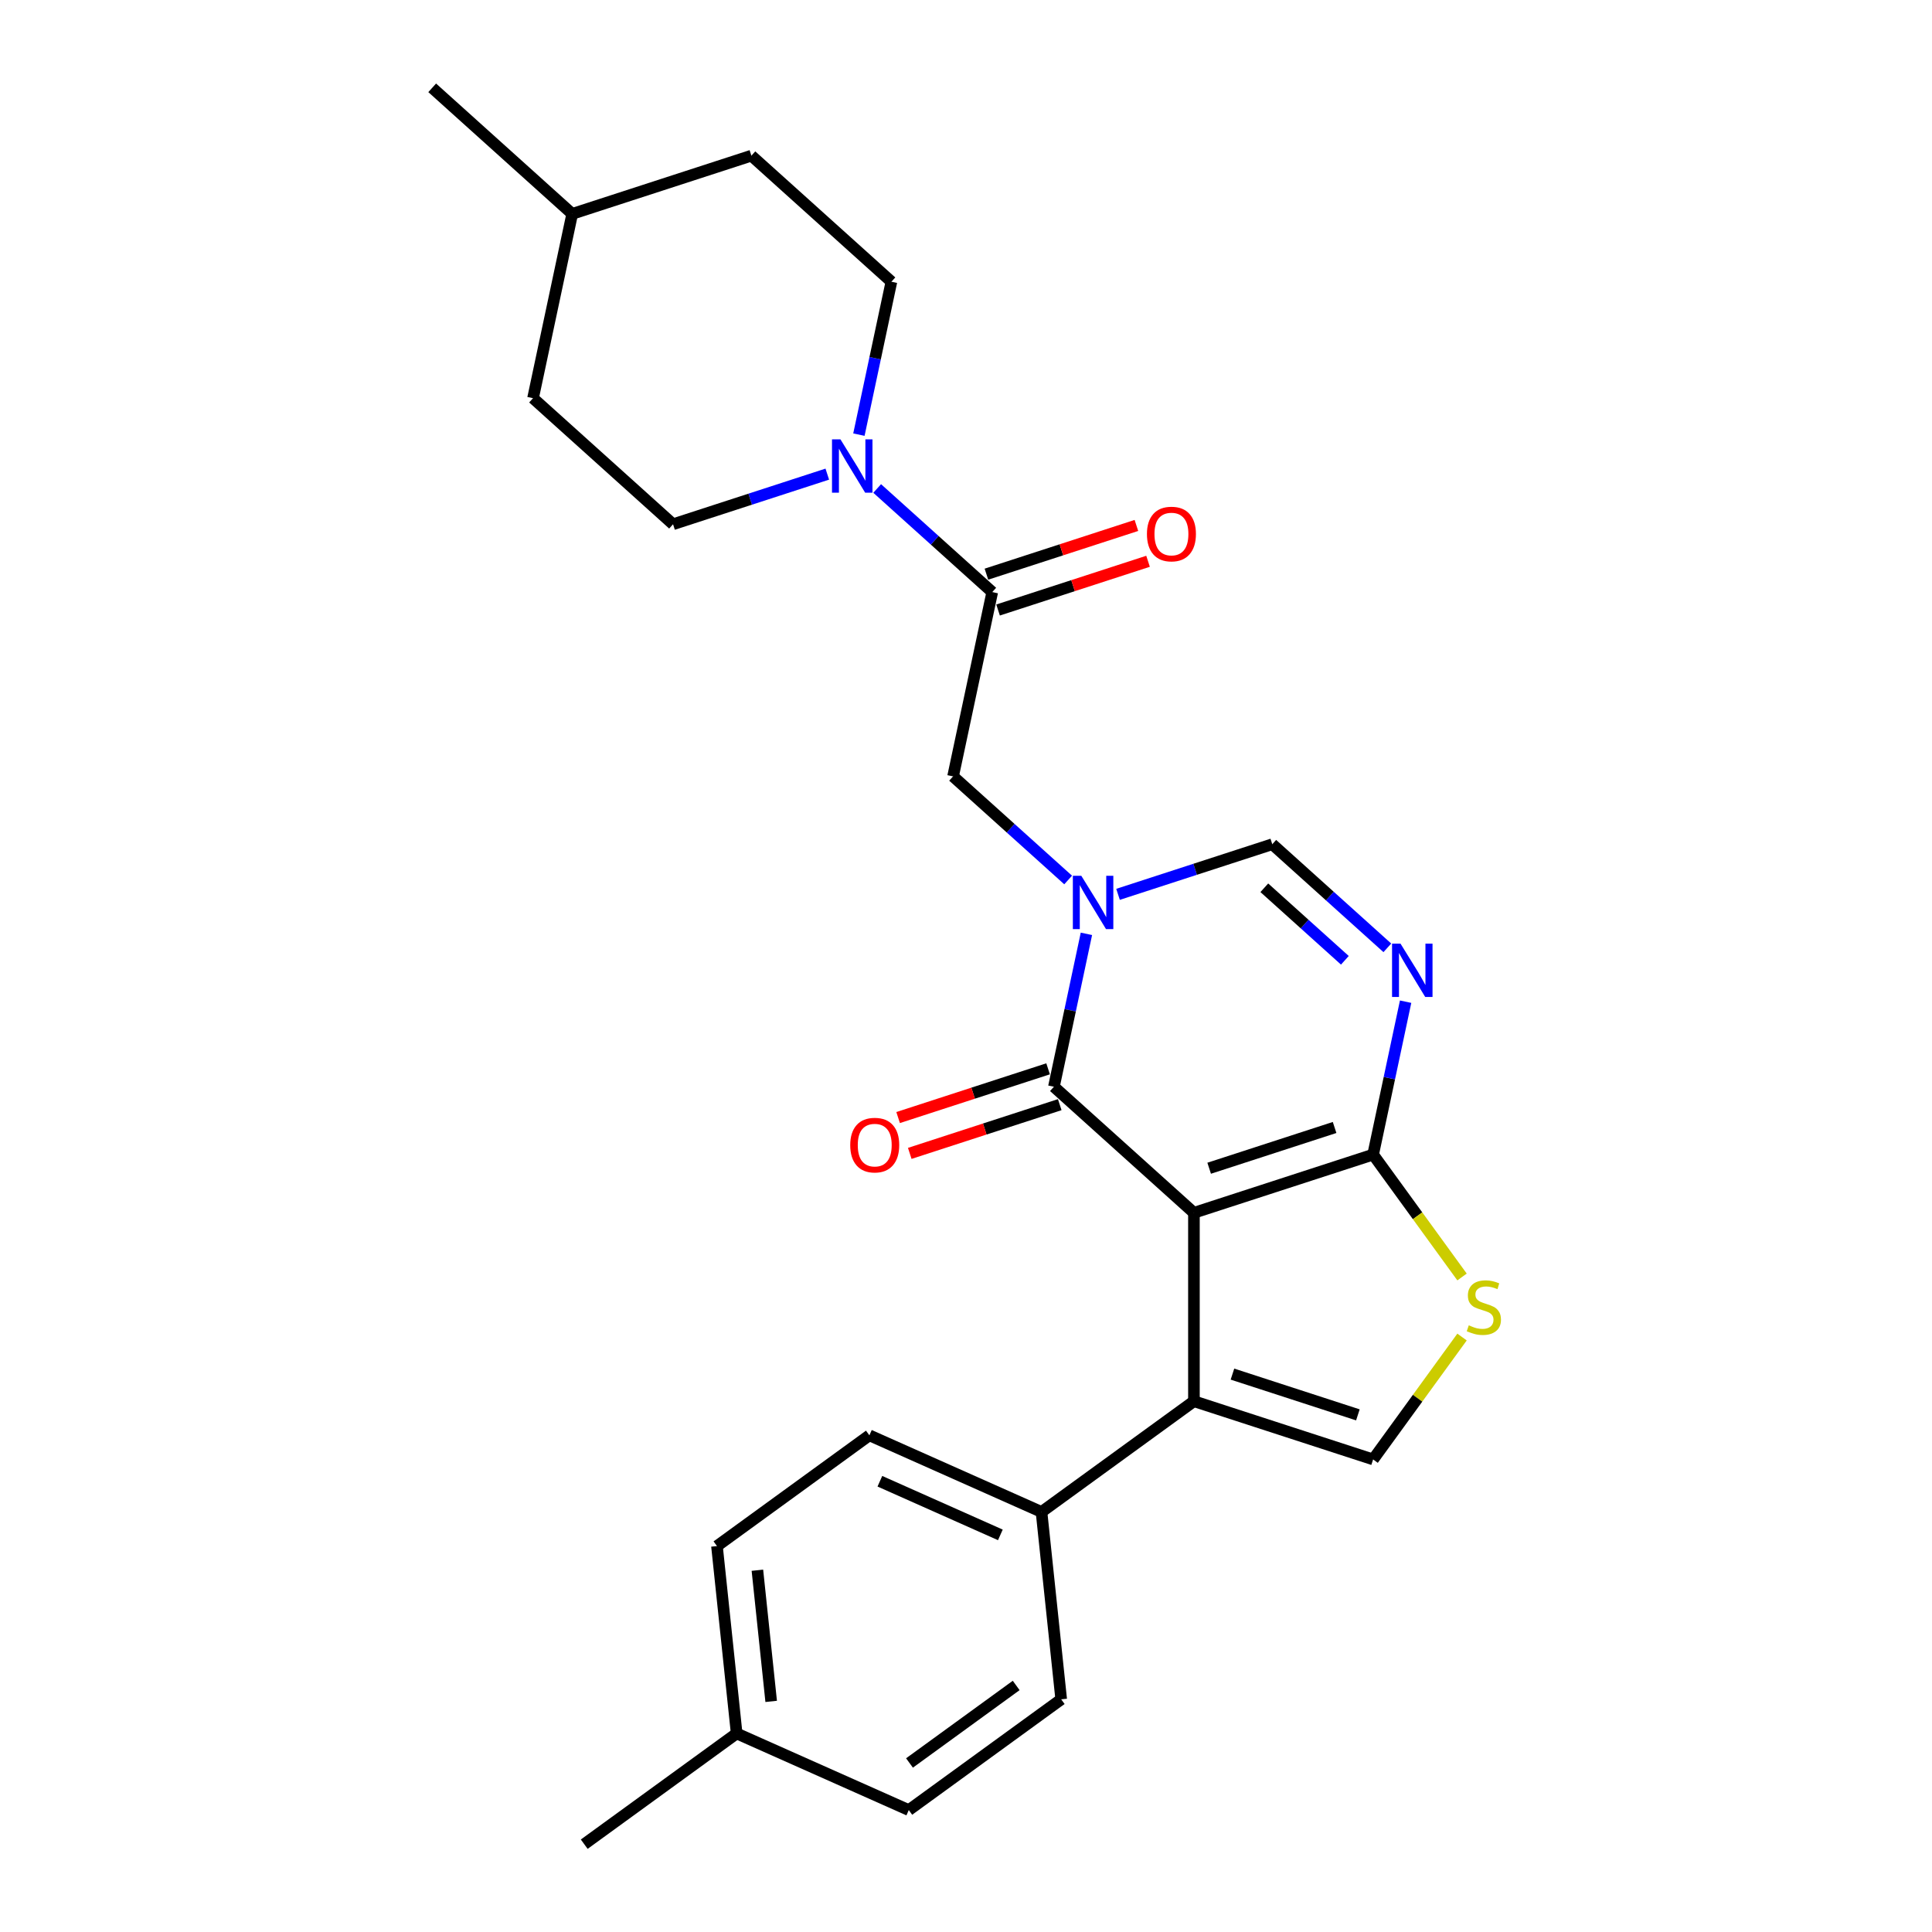 <?xml version='1.0' encoding='iso-8859-1'?>
<svg version='1.1' baseProfile='full'
              xmlns='http://www.w3.org/2000/svg'
                      xmlns:rdkit='http://www.rdkit.org/xml'
                      xmlns:xlink='http://www.w3.org/1999/xlink'
                  xml:space='preserve'
width='1000px' height='1000px' viewBox='0 0 1000 1000'>
<!-- END OF HEADER -->
<rect style='opacity:1.0;fill:#FFFFFF;stroke:none' width='1000' height='1000' x='0' y='0'> </rect>
<path class='bond-1' d='M 617.976,627.746 L 545.506,562.494' style='fill:none;fill-rule:evenodd;stroke:#000000;stroke-width:6px;stroke-linecap:butt;stroke-linejoin:miter;stroke-opacity:1' />
<path class='bond-2' d='M 617.976,627.746 L 710.722,597.612' style='fill:none;fill-rule:evenodd;stroke:#000000;stroke-width:6px;stroke-linecap:butt;stroke-linejoin:miter;stroke-opacity:1' />
<path class='bond-2' d='M 625.861,604.677 L 690.783,583.583' style='fill:none;fill-rule:evenodd;stroke:#000000;stroke-width:6px;stroke-linecap:butt;stroke-linejoin:miter;stroke-opacity:1' />
<path class='bond-3' d='M 617.976,627.746 L 617.976,725.265' style='fill:none;fill-rule:evenodd;stroke:#000000;stroke-width:6px;stroke-linecap:butt;stroke-linejoin:miter;stroke-opacity:1' />
<path class='bond-0' d='M 562.328,483.353 L 553.917,522.923' style='fill:none;fill-rule:evenodd;stroke:#0000FF;stroke-width:6px;stroke-linecap:butt;stroke-linejoin:miter;stroke-opacity:1' />
<path class='bond-0' d='M 553.917,522.923 L 545.506,562.494' style='fill:none;fill-rule:evenodd;stroke:#000000;stroke-width:6px;stroke-linecap:butt;stroke-linejoin:miter;stroke-opacity:1' />
<path class='bond-10' d='M 552.869,455.48 L 523.09,428.667' style='fill:none;fill-rule:evenodd;stroke:#0000FF;stroke-width:6px;stroke-linecap:butt;stroke-linejoin:miter;stroke-opacity:1' />
<path class='bond-10' d='M 523.09,428.667 L 493.31,401.853' style='fill:none;fill-rule:evenodd;stroke:#000000;stroke-width:6px;stroke-linecap:butt;stroke-linejoin:miter;stroke-opacity:1' />
<path class='bond-27' d='M 578.692,462.911 L 618.609,449.941' style='fill:none;fill-rule:evenodd;stroke:#0000FF;stroke-width:6px;stroke-linecap:butt;stroke-linejoin:miter;stroke-opacity:1' />
<path class='bond-27' d='M 618.609,449.941 L 658.527,436.971' style='fill:none;fill-rule:evenodd;stroke:#000000;stroke-width:6px;stroke-linecap:butt;stroke-linejoin:miter;stroke-opacity:1' />
<path class='bond-12' d='M 542.492,553.219 L 503.677,565.831' style='fill:none;fill-rule:evenodd;stroke:#000000;stroke-width:6px;stroke-linecap:butt;stroke-linejoin:miter;stroke-opacity:1' />
<path class='bond-12' d='M 503.677,565.831 L 464.862,578.443' style='fill:none;fill-rule:evenodd;stroke:#FF0000;stroke-width:6px;stroke-linecap:butt;stroke-linejoin:miter;stroke-opacity:1' />
<path class='bond-12' d='M 548.519,571.768 L 509.704,584.38' style='fill:none;fill-rule:evenodd;stroke:#000000;stroke-width:6px;stroke-linecap:butt;stroke-linejoin:miter;stroke-opacity:1' />
<path class='bond-12' d='M 509.704,584.38 L 470.889,596.992' style='fill:none;fill-rule:evenodd;stroke:#FF0000;stroke-width:6px;stroke-linecap:butt;stroke-linejoin:miter;stroke-opacity:1' />
<path class='bond-4' d='M 710.722,597.612 L 719.133,558.041' style='fill:none;fill-rule:evenodd;stroke:#000000;stroke-width:6px;stroke-linecap:butt;stroke-linejoin:miter;stroke-opacity:1' />
<path class='bond-4' d='M 719.133,558.041 L 727.544,518.47' style='fill:none;fill-rule:evenodd;stroke:#0000FF;stroke-width:6px;stroke-linecap:butt;stroke-linejoin:miter;stroke-opacity:1' />
<path class='bond-6' d='M 710.722,597.612 L 733.736,629.287' style='fill:none;fill-rule:evenodd;stroke:#000000;stroke-width:6px;stroke-linecap:butt;stroke-linejoin:miter;stroke-opacity:1' />
<path class='bond-6' d='M 733.736,629.287 L 756.749,660.963' style='fill:none;fill-rule:evenodd;stroke:#CCCC00;stroke-width:6px;stroke-linecap:butt;stroke-linejoin:miter;stroke-opacity:1' />
<path class='bond-7' d='M 617.976,725.265 L 710.722,755.4' style='fill:none;fill-rule:evenodd;stroke:#000000;stroke-width:6px;stroke-linecap:butt;stroke-linejoin:miter;stroke-opacity:1' />
<path class='bond-7' d='M 637.915,711.236 L 702.837,732.331' style='fill:none;fill-rule:evenodd;stroke:#000000;stroke-width:6px;stroke-linecap:butt;stroke-linejoin:miter;stroke-opacity:1' />
<path class='bond-11' d='M 617.976,725.265 L 539.082,782.585' style='fill:none;fill-rule:evenodd;stroke:#000000;stroke-width:6px;stroke-linecap:butt;stroke-linejoin:miter;stroke-opacity:1' />
<path class='bond-5' d='M 718.086,490.598 L 688.306,463.785' style='fill:none;fill-rule:evenodd;stroke:#0000FF;stroke-width:6px;stroke-linecap:butt;stroke-linejoin:miter;stroke-opacity:1' />
<path class='bond-5' d='M 688.306,463.785 L 658.527,436.971' style='fill:none;fill-rule:evenodd;stroke:#000000;stroke-width:6px;stroke-linecap:butt;stroke-linejoin:miter;stroke-opacity:1' />
<path class='bond-5' d='M 696.101,497.048 L 675.256,478.279' style='fill:none;fill-rule:evenodd;stroke:#0000FF;stroke-width:6px;stroke-linecap:butt;stroke-linejoin:miter;stroke-opacity:1' />
<path class='bond-5' d='M 675.256,478.279 L 654.41,459.509' style='fill:none;fill-rule:evenodd;stroke:#000000;stroke-width:6px;stroke-linecap:butt;stroke-linejoin:miter;stroke-opacity:1' />
<path class='bond-26' d='M 756.749,692.049 L 733.736,723.725' style='fill:none;fill-rule:evenodd;stroke:#CCCC00;stroke-width:6px;stroke-linecap:butt;stroke-linejoin:miter;stroke-opacity:1' />
<path class='bond-26' d='M 733.736,723.725 L 710.722,755.4' style='fill:none;fill-rule:evenodd;stroke:#000000;stroke-width:6px;stroke-linecap:butt;stroke-linejoin:miter;stroke-opacity:1' />
<path class='bond-8' d='M 513.586,306.466 L 493.31,401.853' style='fill:none;fill-rule:evenodd;stroke:#000000;stroke-width:6px;stroke-linecap:butt;stroke-linejoin:miter;stroke-opacity:1' />
<path class='bond-9' d='M 513.586,306.466 L 483.806,279.652' style='fill:none;fill-rule:evenodd;stroke:#000000;stroke-width:6px;stroke-linecap:butt;stroke-linejoin:miter;stroke-opacity:1' />
<path class='bond-9' d='M 483.806,279.652 L 454.027,252.838' style='fill:none;fill-rule:evenodd;stroke:#0000FF;stroke-width:6px;stroke-linecap:butt;stroke-linejoin:miter;stroke-opacity:1' />
<path class='bond-13' d='M 516.599,315.74 L 555.414,303.128' style='fill:none;fill-rule:evenodd;stroke:#000000;stroke-width:6px;stroke-linecap:butt;stroke-linejoin:miter;stroke-opacity:1' />
<path class='bond-13' d='M 555.414,303.128 L 594.23,290.517' style='fill:none;fill-rule:evenodd;stroke:#FF0000;stroke-width:6px;stroke-linecap:butt;stroke-linejoin:miter;stroke-opacity:1' />
<path class='bond-13' d='M 510.572,297.191 L 549.387,284.579' style='fill:none;fill-rule:evenodd;stroke:#000000;stroke-width:6px;stroke-linecap:butt;stroke-linejoin:miter;stroke-opacity:1' />
<path class='bond-13' d='M 549.387,284.579 L 588.203,271.967' style='fill:none;fill-rule:evenodd;stroke:#FF0000;stroke-width:6px;stroke-linecap:butt;stroke-linejoin:miter;stroke-opacity:1' />
<path class='bond-14' d='M 444.568,224.966 L 452.979,185.396' style='fill:none;fill-rule:evenodd;stroke:#0000FF;stroke-width:6px;stroke-linecap:butt;stroke-linejoin:miter;stroke-opacity:1' />
<path class='bond-14' d='M 452.979,185.396 L 461.39,145.825' style='fill:none;fill-rule:evenodd;stroke:#000000;stroke-width:6px;stroke-linecap:butt;stroke-linejoin:miter;stroke-opacity:1' />
<path class='bond-15' d='M 428.204,245.408 L 388.286,258.378' style='fill:none;fill-rule:evenodd;stroke:#0000FF;stroke-width:6px;stroke-linecap:butt;stroke-linejoin:miter;stroke-opacity:1' />
<path class='bond-15' d='M 388.286,258.378 L 348.369,271.348' style='fill:none;fill-rule:evenodd;stroke:#000000;stroke-width:6px;stroke-linecap:butt;stroke-linejoin:miter;stroke-opacity:1' />
<path class='bond-16' d='M 539.082,782.585 L 449.994,742.921' style='fill:none;fill-rule:evenodd;stroke:#000000;stroke-width:6px;stroke-linecap:butt;stroke-linejoin:miter;stroke-opacity:1' />
<path class='bond-16' d='M 517.786,794.453 L 455.424,766.688' style='fill:none;fill-rule:evenodd;stroke:#000000;stroke-width:6px;stroke-linecap:butt;stroke-linejoin:miter;stroke-opacity:1' />
<path class='bond-17' d='M 539.082,782.585 L 549.275,879.57' style='fill:none;fill-rule:evenodd;stroke:#000000;stroke-width:6px;stroke-linecap:butt;stroke-linejoin:miter;stroke-opacity:1' />
<path class='bond-22' d='M 461.39,145.825 L 388.92,80.572' style='fill:none;fill-rule:evenodd;stroke:#000000;stroke-width:6px;stroke-linecap:butt;stroke-linejoin:miter;stroke-opacity:1' />
<path class='bond-21' d='M 348.369,271.348 L 275.899,206.095' style='fill:none;fill-rule:evenodd;stroke:#000000;stroke-width:6px;stroke-linecap:butt;stroke-linejoin:miter;stroke-opacity:1' />
<path class='bond-19' d='M 449.994,742.921 L 371.1,800.241' style='fill:none;fill-rule:evenodd;stroke:#000000;stroke-width:6px;stroke-linecap:butt;stroke-linejoin:miter;stroke-opacity:1' />
<path class='bond-18' d='M 549.275,879.57 L 470.381,936.89' style='fill:none;fill-rule:evenodd;stroke:#000000;stroke-width:6px;stroke-linecap:butt;stroke-linejoin:miter;stroke-opacity:1' />
<path class='bond-18' d='M 525.977,872.389 L 470.751,912.513' style='fill:none;fill-rule:evenodd;stroke:#000000;stroke-width:6px;stroke-linecap:butt;stroke-linejoin:miter;stroke-opacity:1' />
<path class='bond-20' d='M 470.381,936.89 L 381.293,897.225' style='fill:none;fill-rule:evenodd;stroke:#000000;stroke-width:6px;stroke-linecap:butt;stroke-linejoin:miter;stroke-opacity:1' />
<path class='bond-28' d='M 371.1,800.241 L 381.293,897.225' style='fill:none;fill-rule:evenodd;stroke:#000000;stroke-width:6px;stroke-linecap:butt;stroke-linejoin:miter;stroke-opacity:1' />
<path class='bond-28' d='M 392.026,812.75 L 399.161,880.639' style='fill:none;fill-rule:evenodd;stroke:#000000;stroke-width:6px;stroke-linecap:butt;stroke-linejoin:miter;stroke-opacity:1' />
<path class='bond-24' d='M 381.293,897.225 L 302.399,954.545' style='fill:none;fill-rule:evenodd;stroke:#000000;stroke-width:6px;stroke-linecap:butt;stroke-linejoin:miter;stroke-opacity:1' />
<path class='bond-23' d='M 275.899,206.095 L 296.174,110.707' style='fill:none;fill-rule:evenodd;stroke:#000000;stroke-width:6px;stroke-linecap:butt;stroke-linejoin:miter;stroke-opacity:1' />
<path class='bond-29' d='M 388.92,80.572 L 296.174,110.707' style='fill:none;fill-rule:evenodd;stroke:#000000;stroke-width:6px;stroke-linecap:butt;stroke-linejoin:miter;stroke-opacity:1' />
<path class='bond-25' d='M 296.174,110.707 L 223.703,45.455' style='fill:none;fill-rule:evenodd;stroke:#000000;stroke-width:6px;stroke-linecap:butt;stroke-linejoin:miter;stroke-opacity:1' />
<path  class='atom-1' d='M 559.676 453.297
L 568.726 467.925
Q 569.623 469.368, 571.066 471.982
Q 572.51 474.595, 572.588 474.751
L 572.588 453.297
L 576.254 453.297
L 576.254 480.915
L 572.471 480.915
L 562.758 464.922
Q 561.627 463.049, 560.417 460.904
Q 559.247 458.758, 558.896 458.095
L 558.896 480.915
L 555.307 480.915
L 555.307 453.297
L 559.676 453.297
' fill='#0000FF'/>
<path  class='atom-5' d='M 724.893 488.415
L 733.942 503.043
Q 734.839 504.486, 736.283 507.1
Q 737.726 509.713, 737.804 509.869
L 737.804 488.415
L 741.471 488.415
L 741.471 516.032
L 737.687 516.032
L 727.974 500.039
Q 726.843 498.167, 725.634 496.022
Q 724.463 493.876, 724.112 493.213
L 724.112 516.032
L 720.524 516.032
L 720.524 488.415
L 724.893 488.415
' fill='#0000FF'/>
<path  class='atom-7' d='M 760.24 685.985
Q 760.553 686.102, 761.84 686.648
Q 763.127 687.194, 764.531 687.545
Q 765.975 687.857, 767.379 687.857
Q 769.992 687.857, 771.514 686.609
Q 773.035 685.322, 773.035 683.098
Q 773.035 681.577, 772.255 680.641
Q 771.514 679.704, 770.343 679.197
Q 769.173 678.69, 767.223 678.105
Q 764.765 677.364, 763.283 676.662
Q 761.84 675.96, 760.787 674.477
Q 759.772 672.995, 759.772 670.499
Q 759.772 667.027, 762.113 664.882
Q 764.492 662.736, 769.173 662.736
Q 772.372 662.736, 775.999 664.257
L 775.102 667.261
Q 771.787 665.896, 769.29 665.896
Q 766.599 665.896, 765.116 667.027
Q 763.634 668.119, 763.673 670.031
Q 763.673 671.513, 764.414 672.41
Q 765.194 673.307, 766.287 673.814
Q 767.418 674.321, 769.29 674.907
Q 771.787 675.687, 773.269 676.467
Q 774.751 677.247, 775.804 678.846
Q 776.897 680.407, 776.897 683.098
Q 776.897 686.921, 774.322 688.988
Q 771.787 691.017, 767.535 691.017
Q 765.077 691.017, 763.205 690.471
Q 761.372 689.963, 759.187 689.066
L 760.24 685.985
' fill='#CCCC00'/>
<path  class='atom-10' d='M 435.01 227.404
L 444.06 242.032
Q 444.957 243.475, 446.401 246.089
Q 447.844 248.702, 447.922 248.858
L 447.922 227.404
L 451.589 227.404
L 451.589 255.021
L 447.805 255.021
L 438.092 239.028
Q 436.961 237.156, 435.752 235.011
Q 434.581 232.865, 434.23 232.202
L 434.23 255.021
L 430.642 255.021
L 430.642 227.404
L 435.01 227.404
' fill='#0000FF'/>
<path  class='atom-13' d='M 440.082 592.707
Q 440.082 586.075, 443.359 582.37
Q 446.636 578.664, 452.76 578.664
Q 458.884 578.664, 462.161 582.37
Q 465.437 586.075, 465.437 592.707
Q 465.437 599.416, 462.122 603.239
Q 458.806 607.022, 452.76 607.022
Q 446.675 607.022, 443.359 603.239
Q 440.082 599.455, 440.082 592.707
M 452.76 603.902
Q 456.973 603.902, 459.235 601.093
Q 461.536 598.246, 461.536 592.707
Q 461.536 587.285, 459.235 584.554
Q 456.973 581.785, 452.76 581.785
Q 448.547 581.785, 446.246 584.515
Q 443.983 587.246, 443.983 592.707
Q 443.983 598.285, 446.246 601.093
Q 448.547 603.902, 452.76 603.902
' fill='#FF0000'/>
<path  class='atom-14' d='M 593.654 276.409
Q 593.654 269.777, 596.931 266.072
Q 600.207 262.366, 606.331 262.366
Q 612.456 262.366, 615.732 266.072
Q 619.009 269.777, 619.009 276.409
Q 619.009 283.118, 615.693 286.941
Q 612.378 290.724, 606.331 290.724
Q 600.246 290.724, 596.931 286.941
Q 593.654 283.157, 593.654 276.409
M 606.331 287.604
Q 610.544 287.604, 612.807 284.795
Q 615.108 281.948, 615.108 276.409
Q 615.108 270.987, 612.807 268.256
Q 610.544 265.487, 606.331 265.487
Q 602.119 265.487, 599.817 268.217
Q 597.555 270.948, 597.555 276.409
Q 597.555 281.987, 599.817 284.795
Q 602.119 287.604, 606.331 287.604
' fill='#FF0000'/>
</svg>
